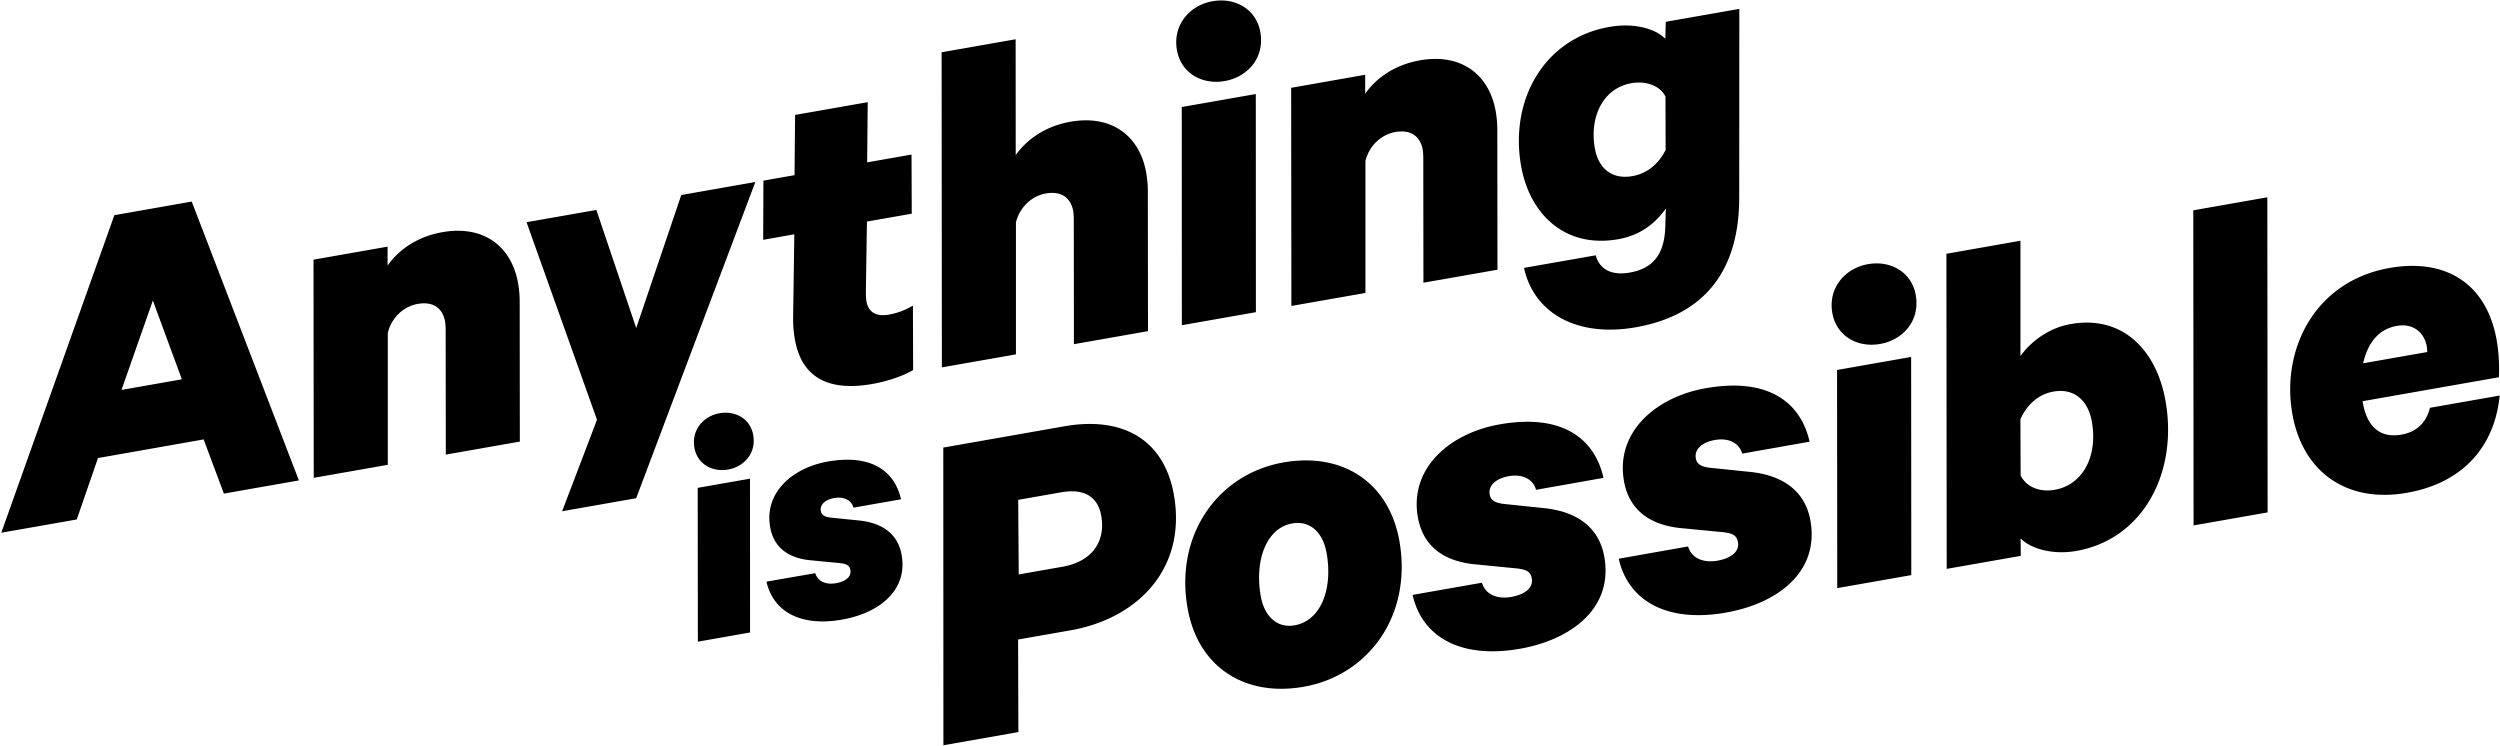 <svg width="134" height="40" viewBox="0 0 134 40" xmlns="http://www.w3.org/2000/svg"><g fill="black" fill-rule="nonzero"><path d="m10.276 10.803 5.745 14.948-4.02.706-1.086-2.904-5.663.998-1.138 3.293-4.045.71L6.13 11.533l4.146-.729ZM6.512 20.9l3.236-.57-1.555-4.222L6.512 20.9ZM16.804 13.918l3.97-.698v1.015c.582-.83 1.575-1.552 2.94-1.791 2.175-.383 3.7.726 4.056 2.743.053.304.08.612.085.92l.008 7.562-3.968.698-.008-6.678c0-.146-.009-.292-.026-.437-.125-.706-.614-1.114-1.473-.962-.759.133-1.407.74-1.602 1.554v7.07l-3.97.698-.012-11.694ZM30.129 27.403l1.87-4.903-3.776-10.59 3.742-.657 2.136 6.33 2.415-7.13 3.97-.698-6.387 16.95zM42.575 12.558l-1.668.296.012-3.173 1.668-.293.03-3.228 3.893-.684-.03 3.227 2.378-.419.012 3.17-2.402.421-.058 3.805c0 .154.01.309.03.462.112.63.561.837 1.223.719.45-.083.88-.246 1.27-.483l.011 3.454c-.47.29-1.328.598-2.188.748-2.322.41-3.784-.319-4.15-2.388a6.05 6.05 0 0 1-.095-1.128l.064-4.506ZM61.439 9.268c.052.304.08.612.085.92l.008 7.562-3.97.698-.007-6.678c0-.146-.009-.292-.026-.437-.125-.706-.614-1.114-1.473-.963-.758.133-1.407.741-1.602 1.555v7.069l-3.97.698-.014-16.89 3.968-.698.004 6.21c.583-.829 1.576-1.55 2.942-1.79 2.173-.382 3.698.727 4.055 2.744ZM65.646 4.344c-1.213.213-2.341-.42-2.562-1.655-.24-1.361.694-2.41 1.908-2.623 1.214-.213 2.342.42 2.562 1.655.245 1.386-.694 2.41-1.908 2.623Zm1.67 12.389-3.969.698-.005-11.694 3.969-.697.005 11.693ZM69.206 4.706l3.968-.698v1.014c.583-.83 1.576-1.55 2.942-1.79 2.174-.382 3.7.726 4.056 2.743.052.304.08.612.084.92l.008 7.562-3.968.697-.008-6.677c0-.146-.009-.292-.026-.437-.125-.706-.614-1.114-1.473-.963-.759.133-1.407.741-1.602 1.555v7.07l-3.969.697-.012-11.693ZM89.288 11.178c-.52.74-1.312 1.426-2.55 1.644-2.884.507-4.753-1.374-5.206-3.92-.629-3.553 1.24-6.845 4.725-7.458 1.361-.24 2.494.106 3.006.638l.02-.913 3.945-.693-.006 10.14c-.01 3.925-1.887 6.283-5.552 6.927-3.11.547-5.445-.731-5.985-3.184l3.844-.675c.218.793.897 1.09 1.832.925 1.416-.249 1.9-1.192 1.903-2.647l.024-.784Zm-.019-6c-.254-.554-1.013-.862-1.822-.719-1.542.27-2.257 1.826-1.963 3.49.187 1.059.898 1.687 2.01 1.491.886-.155 1.458-.75 1.785-1.405l-.01-2.857ZM54.57 34.278l.016 4.961-4.019.707-.007-15.956 6.472-1.138c3.16-.559 5.365.718 5.888 3.669.691 3.906-1.878 6.62-5.544 7.265l-2.806.492Zm.034-3.488 2.351-.414c1.542-.27 2.322-1.317 2.072-2.729-.17-.958-.837-1.49-2.151-1.259l-2.3.404.028 3.998ZM63.655 32.603c-.7-3.957 1.645-7.203 5.134-7.816 3.16-.559 5.66 1.058 6.218 4.209.7 3.957-1.62 7.198-5.134 7.815-3.16.554-5.661-1.058-6.218-4.208Zm7.447-2.973c-.188-1.06-.856-1.747-1.842-1.573-1.361.24-2.03 1.941-1.682 3.907.183 1.034.852 1.722 1.813 1.553 1.394-.244 2.062-1.921 1.714-3.887h-.003ZM79.432 31.233c.197.666.861.888 1.57.763.707-.125 1.194-.47 1.1-.999-.067-.378-.296-.493-1.01-.55l-1.91-.188c-1.744-.134-2.903-.944-3.184-2.532-.468-2.647 1.73-4.514 4.385-4.981 3.337-.587 5.084.743 5.564 2.868l-3.616.64c-.153-.572-.725-.86-1.458-.732-.657.116-1.114.479-1.025.986.058.327.312.438.714.498l2.23.232c1.914.209 2.945 1.17 3.199 2.608.49 2.772-1.794 4.448-4.525 4.928-3.185.559-5.247-.64-5.75-2.888l3.716-.653ZM90.482 29.29c.197.667.861.888 1.57.763.709-.124 1.194-.469 1.1-.998-.067-.379-.296-.495-1.01-.55l-1.909-.185c-1.746-.136-2.904-.944-3.188-2.532-.467-2.646 1.731-4.515 4.386-4.98 3.336-.588 5.084.742 5.563 2.867l-3.614.639c-.154-.57-.727-.86-1.46-.73-.657.114-1.113.478-1.024.984.058.329.312.44.714.5l2.23.23c1.914.21 2.945 1.172 3.199 2.61.49 2.771-1.794 4.446-4.525 4.927-3.185.559-5.247-.639-5.75-2.888l3.718-.657ZM100.776 18.436c-1.214.214-2.343-.42-2.563-1.655-.24-1.357.695-2.409 1.909-2.622 1.213-.213 2.342.42 2.562 1.655.245 1.386-.695 2.409-1.908 2.622Zm1.67 12.39-3.97.697-.009-11.693 3.97-.698.008 11.694ZM108.313 29.794l-3.97.698-.016-16.89 3.969-.698v6.185c.521-.74 1.48-1.507 2.694-1.72 2.803-.494 4.605 1.425 5.082 4.122.677 3.832-1.192 7.408-4.782 8.04-1.264.221-2.445-.117-2.986-.671l.009.934Zm-.007-4.311c.289.598.996.916 1.83.77 1.492-.263 2.318-1.786 1.988-3.651-.196-1.109-.92-1.813-2.058-1.613-.881.155-1.453.775-1.772 1.48l.012 3.014ZM121.544 27.465l-3.969.698-.015-16.89 3.969-.698zM133.983 21.2c-.27 2.751-1.986 4.69-4.97 5.214-3.235.57-5.593-1.121-6.142-4.222-.615-3.477 1.216-7.126 5.21-7.829 3.034-.533 5.206.852 5.743 3.877.109.654.148 1.318.116 1.98l-7.306 1.285.018.1c.227 1.286.933 1.89 2.07 1.69.784-.138 1.324-.623 1.522-1.437l3.739-.657Zm-7.318-1.728 3.438-.604c-.009-.05-.006-.18-.023-.282-.143-.806-.772-1.268-1.607-1.118-1.061.184-1.59 1.03-1.808 2.004ZM39.026 25.166c-.856.15-1.652-.296-1.805-1.167-.17-.958.49-1.698 1.345-1.849.855-.15 1.651.296 1.806 1.167.173.978-.493 1.699-1.346 1.85Zm1.177 8.735-2.798.493-.008-8.245 2.802-.492.004 8.244ZM43.699 30.722c.138.47.607.626 1.106.538.499-.088.842-.331.776-.704-.047-.267-.208-.348-.712-.388l-1.346-.13c-1.23-.095-2.048-.666-2.242-1.786-.33-1.866 1.22-3.183 3.09-3.513 2.354-.413 3.586.524 3.924 2.023l-2.548.448c-.109-.4-.512-.607-1.03-.516-.463.08-.785.34-.72.695.04.231.22.31.503.352l1.572.16c1.35.147 2.077.826 2.255 1.836.346 1.954-1.264 3.136-3.19 3.473-2.245.4-3.7-.448-4.053-2.035l2.615-.453Z"></path></g></svg>